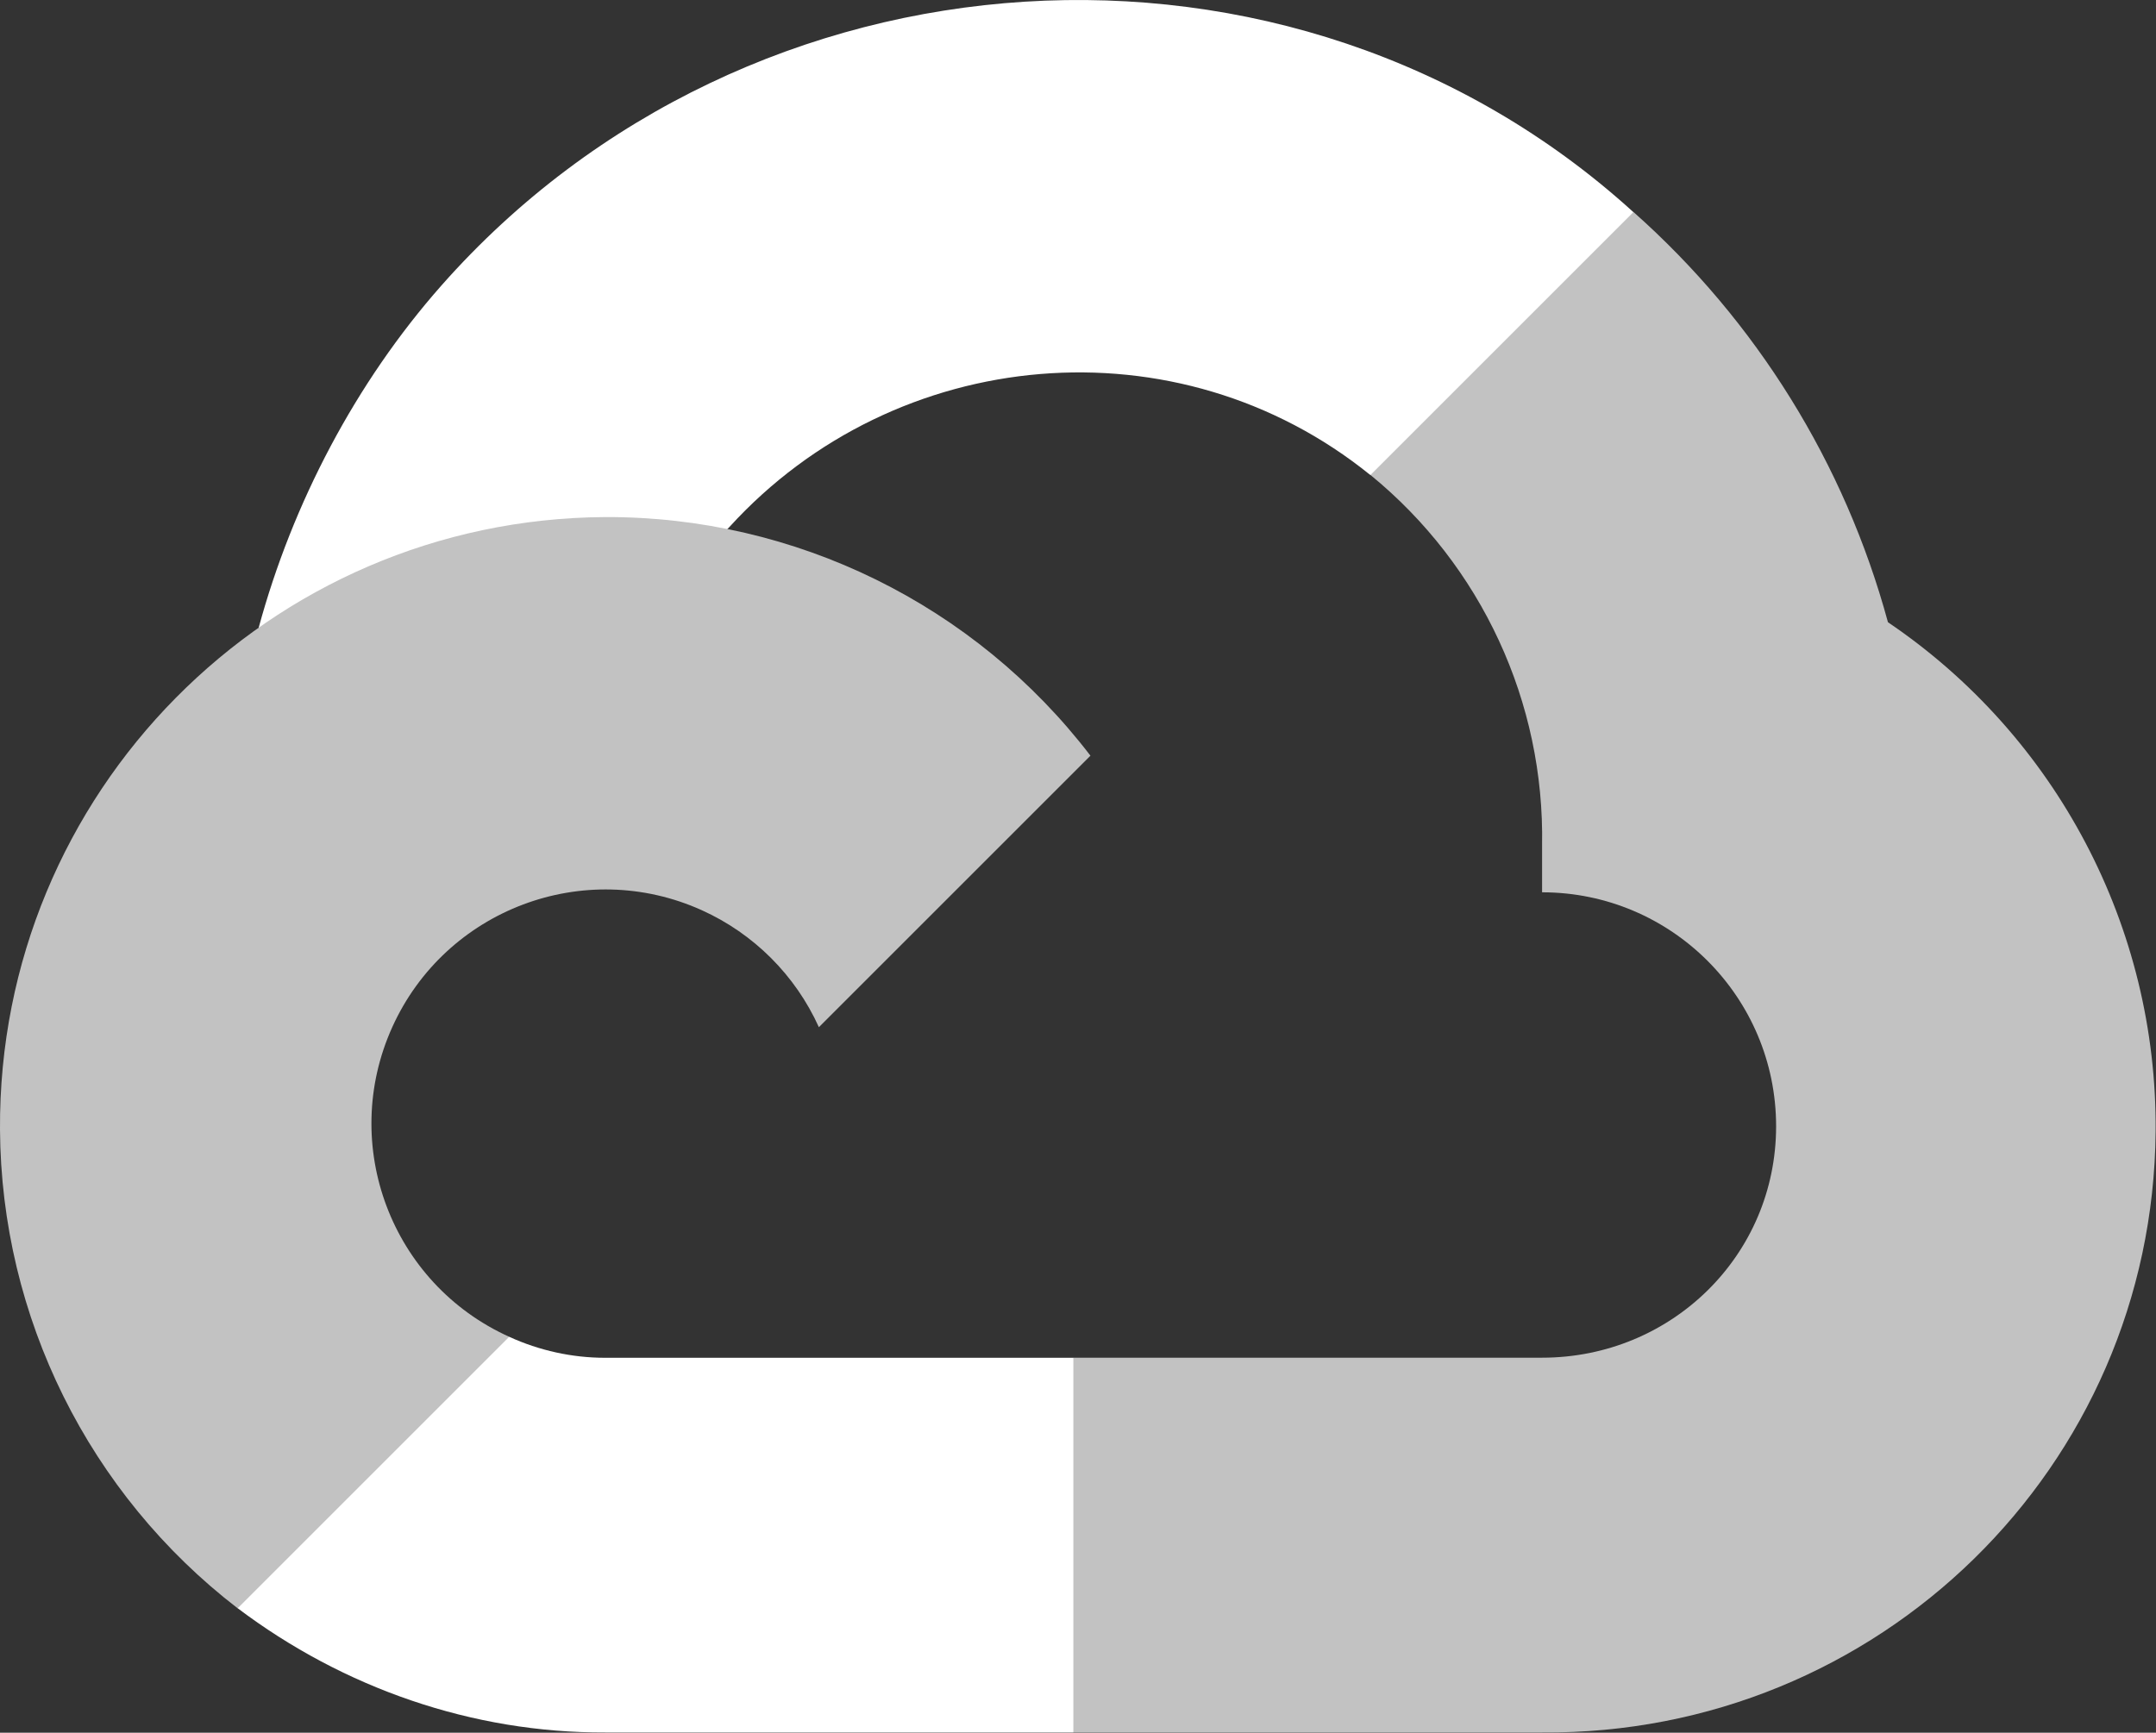 <svg xmlns="http://www.w3.org/2000/svg" width="2269" height="1824" viewBox="0 0 2269 1824" fill="none"><rect x="0" y="0" width="2269" height="1824" fill="#333333" stroke="none"/><g clip-path="url(#clip0_9_47)"><path d="M1508.7 503.5L1705.9 306.3L1719 223.3C1359.7 -103.5 788.5 -66.4 464.5 300.6C374.5 402.5 307.8 529.6 272.2 660.9L342.8 650.9L737.2 585.9L767.6 554.8C943 362.1 1239.7 336.2 1442.2 500.1L1508.7 503.5Z" fill="white"></path><path d="M1986.9 655C1941.6 488.1 1848.5 338 1719.1 223.2L1442.3 500C1559.2 595.5 1625.7 739.3 1622.9 890.2V939.3C1758.9 939.3 1869.2 1049.6 1869.2 1185.6C1869.2 1321.6 1758.9 1429.2 1622.9 1429.2H1129.6L1081.2 1481.8V1777.3L1129.6 1823.7H1622.9C1976.7 1826.5 2265.8 1544.6 2268.6 1190.8C2270.3 976.3 2164.5 775.2 1986.9 655Z" fill="#C2C2C2"></path><path d="M636.9 1823.7H1129.6V1429.3H636.9C602 1429.3 567.6 1421.7 535.9 1407.2L466 1428.6L267.4 1625.8L250.1 1692.9C361.5 1777 497.4 1824.3 636.9 1823.7Z" fill="white"></path><path d="M636.9 544.3C283 546.4 -2.1 835 5.24484e-05 1188.9C1.2 1386.5 93.5 1572.5 250.1 1693L535.9 1407.2C411.9 1351.2 356.8 1205.3 412.8 1081.3C468.8 957.3 614.7 902.2 738.7 958.2C793.3 982.9 837.1 1026.6 861.8 1081.3L1147.6 795.5C1026 636.5 837 543.6 636.9 544.3Z" fill="#C2C2C2"></path></g><defs><clipPath id="clip0_9_47"><rect width="2268.6" height="1823.7" fill="white"></rect></clipPath></defs></svg>